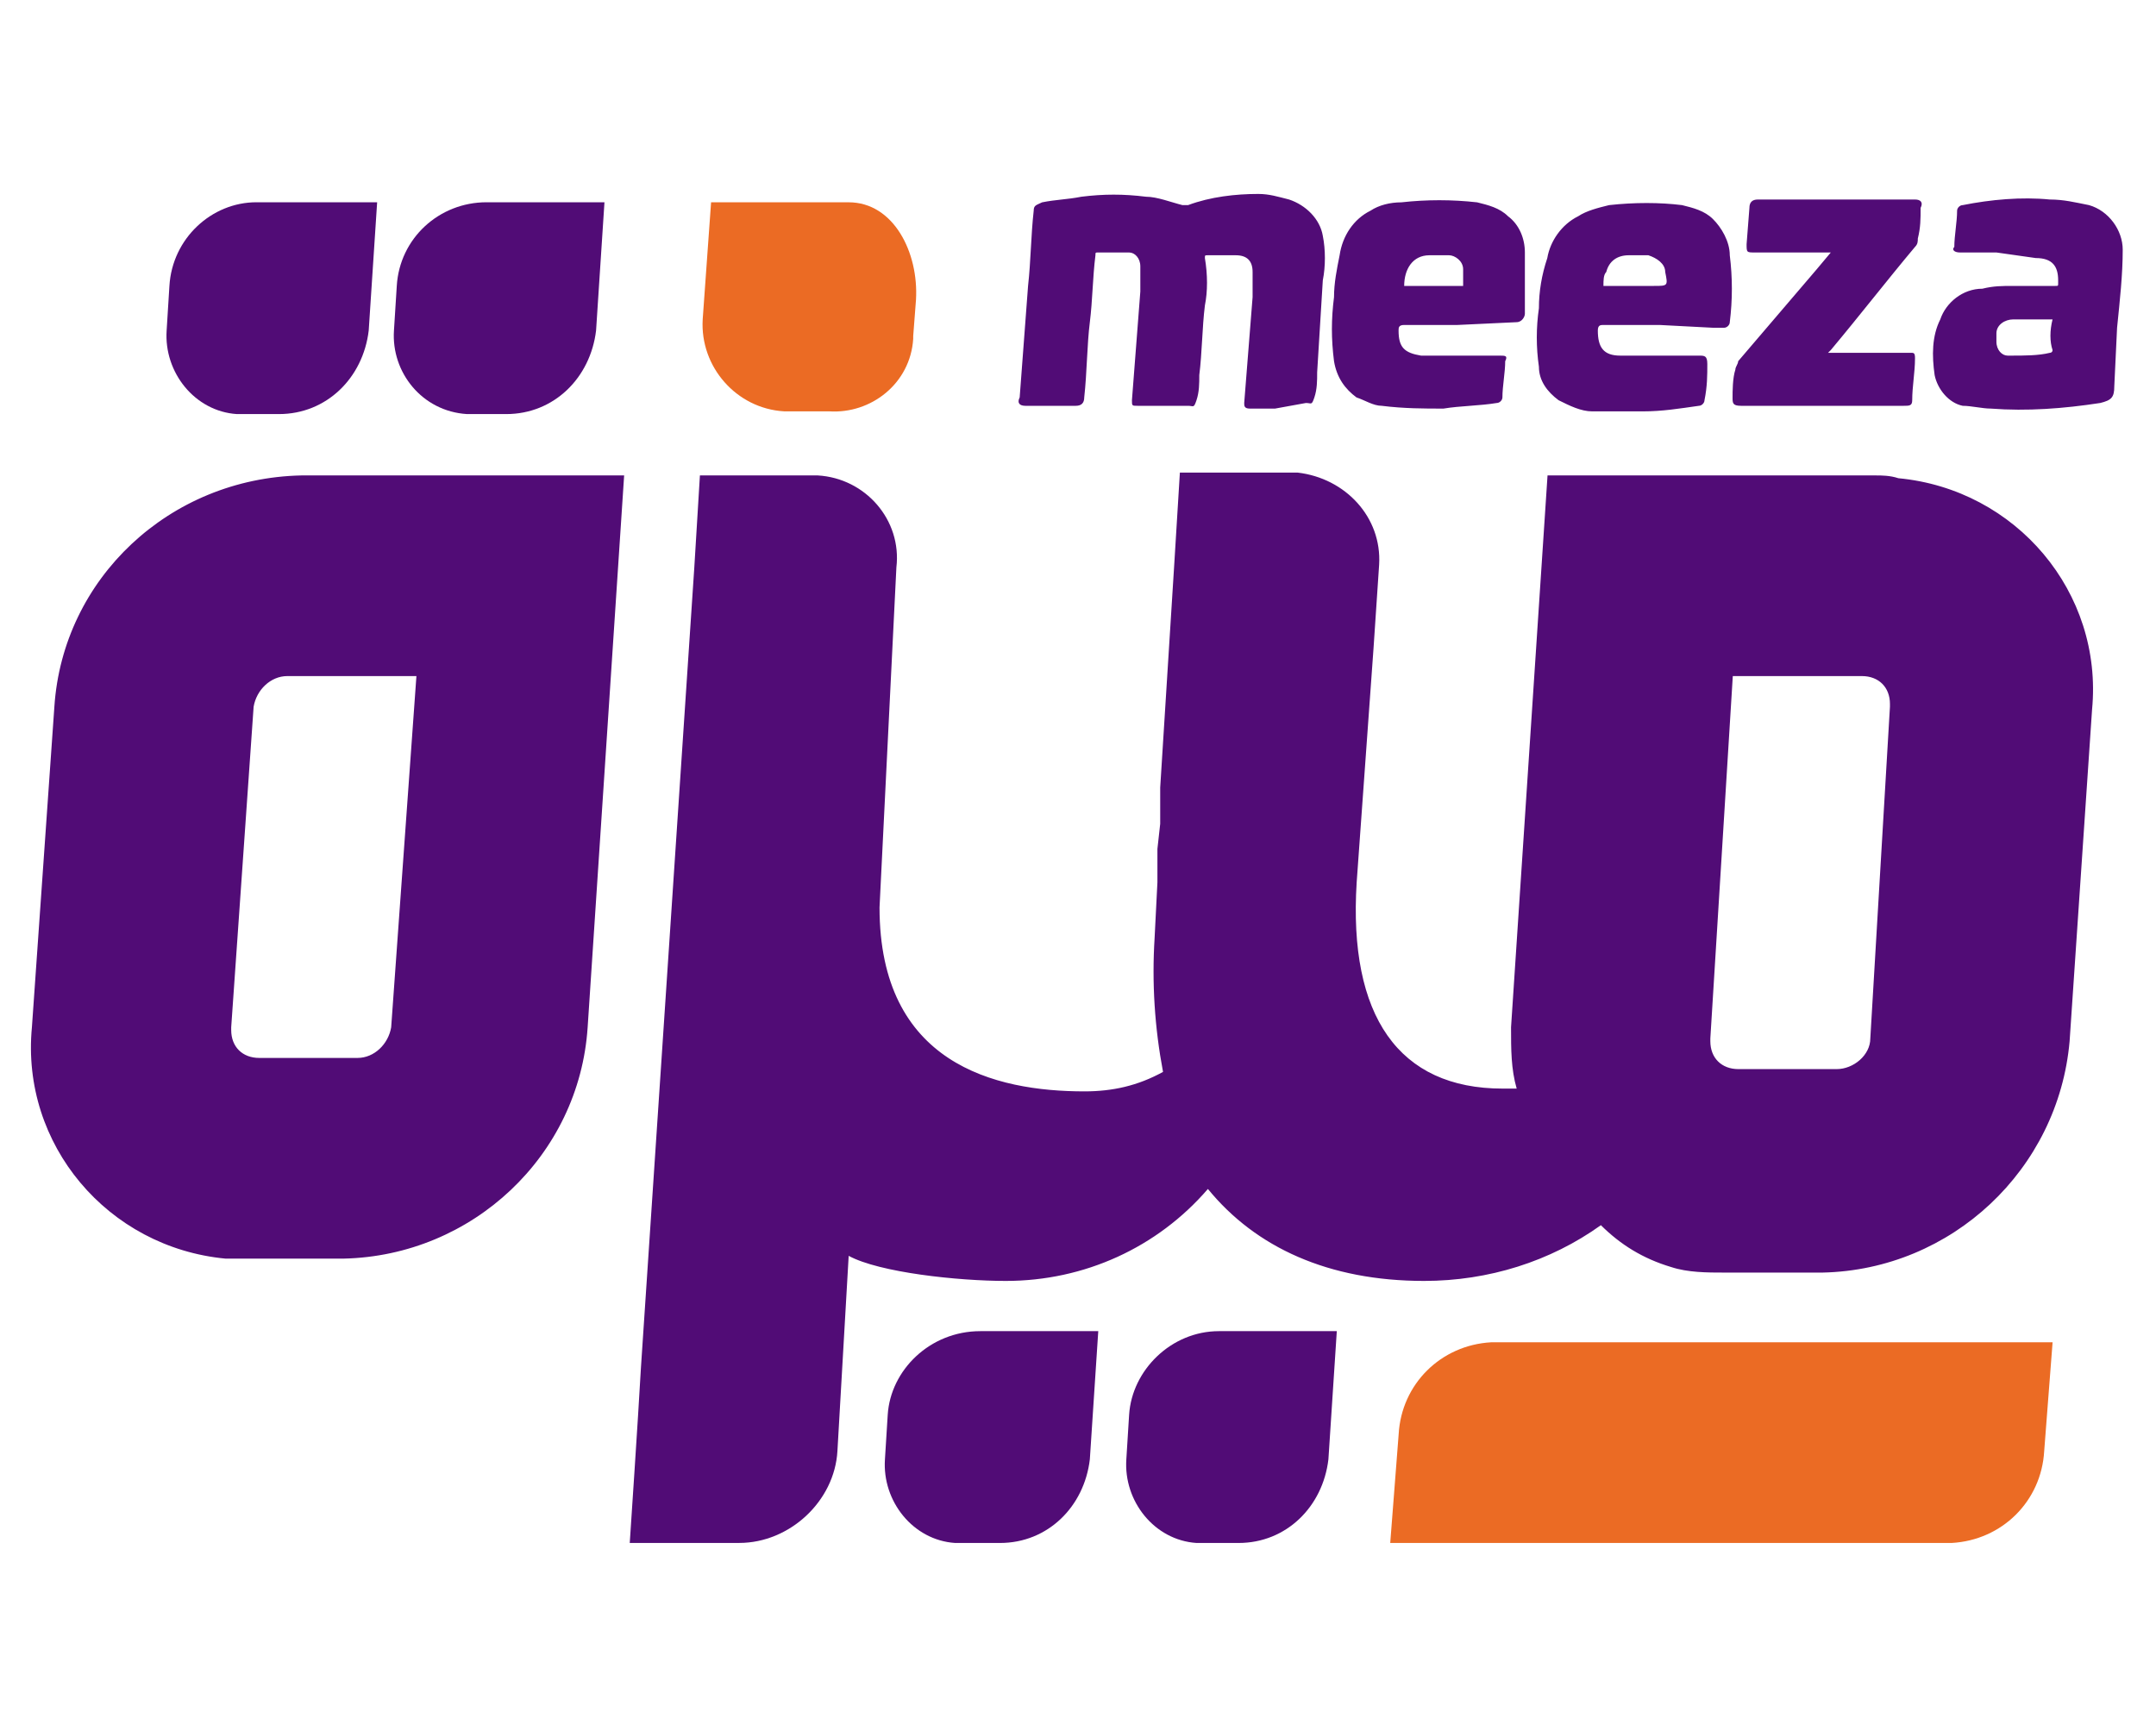 <svg width="55" height="44" viewBox="0 0 55 44" fill="none" xmlns="http://www.w3.org/2000/svg">
<g id="payment-meeza 1" clip-path="url(#clip0_2123_1671)">
<g id="Group 3679">
<path id="Vector" d="M1.387 18.027L0.814 26.203C0.528 29.189 2.747 31.82 5.754 32.104H8.762C12.055 32.033 14.776 29.474 14.991 26.203L15.922 12.127H7.688C4.322 12.198 1.602 14.757 1.387 18.027ZM9.979 26.203C9.907 26.63 9.549 26.985 9.12 26.985H6.614C6.184 26.985 5.898 26.701 5.898 26.274V26.203L6.47 18.027C6.542 17.601 6.9 17.245 7.33 17.245H10.623L9.979 26.203ZM47.855 12.127H39.478L38.547 26.203C38.547 26.772 38.547 27.27 38.691 27.767H38.333C35.683 27.767 34.395 25.919 34.609 22.506L35.039 16.534L35.182 14.402C35.254 13.193 34.323 12.198 33.106 12.055H30.099L29.955 14.402L29.597 20.089V21.013L29.526 21.653V22.506L29.454 23.928C29.383 25.066 29.454 26.203 29.669 27.341C29.024 27.696 28.38 27.838 27.664 27.838C25.373 27.838 22.437 27.128 22.437 23.146L22.867 14.473C23.01 13.264 22.079 12.198 20.862 12.127H17.855L17.712 14.473L16.351 34.877C16.28 36.157 16.065 39.356 16.065 39.356H18.857C20.146 39.356 21.292 38.289 21.363 37.01L21.65 32.033C22.437 32.46 24.442 32.673 25.659 32.673C27.664 32.673 29.526 31.82 30.814 30.327C32.032 31.82 33.893 32.673 36.328 32.673C37.974 32.673 39.55 32.175 40.839 31.251C41.34 31.749 41.913 32.104 42.629 32.318C43.058 32.46 43.559 32.46 43.989 32.46H46.495C49.789 32.389 52.509 29.829 52.796 26.559L53.369 18.099C53.655 15.113 51.435 12.482 48.428 12.198C48.213 12.127 47.999 12.127 47.855 12.127ZM47.712 26.488C47.712 26.914 47.283 27.27 46.853 27.27H44.347C43.917 27.27 43.631 26.985 43.631 26.559V26.488L44.204 17.245H47.497C47.927 17.245 48.213 17.53 48.213 17.956V18.027L47.712 26.488ZM4.322 7.292L4.251 8.43C4.179 9.496 4.967 10.491 6.041 10.562H7.115C8.332 10.562 9.263 9.638 9.406 8.43L9.621 5.159H6.542C5.396 5.159 4.394 6.083 4.322 7.292ZM10.122 7.292L10.05 8.43C9.979 9.496 10.766 10.491 11.912 10.562H12.914C14.132 10.562 15.062 9.638 15.206 8.43L15.42 5.159H12.413C11.196 5.159 10.194 6.083 10.122 7.292Z" fill="#510C76"/>
<path id="Vector_2" d="M20.002 10.492H21.148C22.222 10.563 23.224 9.781 23.296 8.644V8.573L23.367 7.648C23.439 6.44 22.795 5.16 21.649 5.16H18.14L17.926 8.146C17.854 9.355 18.785 10.421 20.002 10.492Z" fill="#EB6B24"/>
<path id="Vector_3" d="M22.646 36.087L22.575 37.224C22.503 38.291 23.291 39.286 24.365 39.357H25.51C26.728 39.357 27.659 38.433 27.802 37.224L28.017 33.954H25.009C23.72 33.954 22.718 34.949 22.646 36.087ZM28.804 36.087L28.733 37.224C28.661 38.291 29.448 39.286 30.523 39.357H31.596C32.814 39.357 33.745 38.433 33.888 37.224L34.102 33.954H31.095C29.878 33.954 28.876 34.949 28.804 36.087ZM32.527 10.422H31.883C31.74 10.422 31.74 10.351 31.74 10.279L31.954 7.578V6.938C31.954 6.654 31.811 6.511 31.525 6.511H30.809C30.737 6.511 30.737 6.511 30.737 6.582C30.809 7.009 30.809 7.436 30.737 7.791C30.666 8.36 30.666 9 30.594 9.568C30.594 9.782 30.594 9.995 30.523 10.208C30.451 10.422 30.451 10.351 30.308 10.351H29.019C28.876 10.351 28.876 10.351 28.876 10.208L29.09 7.436V6.796C29.09 6.582 28.947 6.44 28.804 6.44H28.017C27.945 6.44 27.945 6.44 27.945 6.511C27.873 7.08 27.873 7.649 27.802 8.218C27.73 8.786 27.73 9.497 27.659 10.137C27.659 10.279 27.587 10.351 27.444 10.351H26.155C26.012 10.351 25.94 10.279 26.012 10.137C26.083 9.213 26.155 8.218 26.226 7.293C26.298 6.654 26.298 6.014 26.37 5.374C26.37 5.232 26.441 5.232 26.584 5.161C26.942 5.089 27.229 5.089 27.587 5.018C28.16 4.947 28.661 4.947 29.234 5.018C29.52 5.018 29.878 5.161 30.165 5.232H30.308C30.881 5.018 31.525 4.947 32.098 4.947C32.384 4.947 32.599 5.018 32.885 5.089C33.315 5.232 33.673 5.587 33.745 6.014C33.816 6.369 33.816 6.796 33.745 7.151L33.601 9.497C33.601 9.711 33.601 9.924 33.53 10.137C33.458 10.351 33.458 10.279 33.315 10.279L32.527 10.422ZM42.337 8.289H40.904C40.833 8.289 40.761 8.289 40.761 8.431C40.761 8.857 40.904 9.071 41.334 9.071H43.339C43.482 9.071 43.554 9.071 43.554 9.284C43.554 9.568 43.554 9.853 43.482 10.208C43.482 10.279 43.41 10.351 43.339 10.351C42.838 10.422 42.408 10.493 41.907 10.493H40.618C40.332 10.493 40.045 10.351 39.759 10.208C39.472 9.995 39.258 9.711 39.258 9.355C39.186 8.857 39.186 8.36 39.258 7.862C39.258 7.436 39.329 7.009 39.472 6.582C39.544 6.156 39.831 5.729 40.26 5.516C40.475 5.374 40.761 5.303 41.048 5.232C41.692 5.161 42.337 5.161 42.909 5.232C43.196 5.303 43.482 5.374 43.697 5.587C43.912 5.8 44.127 6.156 44.127 6.511C44.198 7.08 44.198 7.649 44.127 8.218C44.127 8.289 44.055 8.36 43.983 8.36H43.697L42.337 8.289ZM40.904 7.293H42.193C42.551 7.293 42.551 7.293 42.48 6.938C42.48 6.725 42.265 6.582 42.05 6.511H41.549C41.263 6.511 41.048 6.654 40.976 6.938C40.904 7.009 40.904 7.151 40.904 7.293ZM37.181 8.289H35.821C35.678 8.289 35.678 8.36 35.678 8.431C35.678 8.857 35.821 9 36.251 9.071H38.255C38.398 9.071 38.47 9.071 38.398 9.213C38.398 9.497 38.327 9.853 38.327 10.137C38.327 10.208 38.255 10.279 38.184 10.279C37.754 10.351 37.253 10.351 36.823 10.422C36.322 10.422 35.821 10.422 35.248 10.351C35.033 10.351 34.819 10.208 34.604 10.137C34.317 9.924 34.102 9.64 34.031 9.213C33.959 8.644 33.959 8.147 34.031 7.578C34.031 7.222 34.102 6.867 34.174 6.511C34.246 6.014 34.532 5.587 34.962 5.374C35.176 5.232 35.463 5.161 35.749 5.161C36.394 5.089 37.038 5.089 37.682 5.161C37.969 5.232 38.255 5.303 38.47 5.516C38.757 5.729 38.9 6.085 38.9 6.44V8.004C38.9 8.075 38.828 8.218 38.685 8.218L37.181 8.289ZM37.325 7.293V6.867C37.325 6.654 37.11 6.511 36.967 6.511H36.465C36.036 6.511 35.821 6.867 35.821 7.293H37.325ZM50.929 6.44H49.998C49.855 6.44 49.783 6.369 49.855 6.298C49.855 6.014 49.926 5.658 49.926 5.374C49.926 5.303 49.998 5.232 50.069 5.232C50.785 5.089 51.573 5.018 52.289 5.089C52.647 5.089 52.933 5.161 53.291 5.232C53.793 5.374 54.151 5.872 54.151 6.369C54.151 7.009 54.079 7.649 54.007 8.36L53.936 9.853C53.936 10.137 53.864 10.208 53.578 10.279C52.647 10.422 51.716 10.493 50.785 10.422C50.571 10.422 50.284 10.351 50.069 10.351C49.711 10.279 49.425 9.924 49.353 9.568C49.282 9.071 49.282 8.573 49.497 8.147C49.64 7.72 50.069 7.364 50.571 7.364C50.857 7.293 51.072 7.293 51.358 7.293H52.432C52.504 7.293 52.504 7.293 52.504 7.222V7.151C52.504 6.796 52.361 6.582 51.931 6.582L50.929 6.44ZM52.361 8.147H51.358C51.143 8.147 50.929 8.289 50.929 8.502V8.715C50.929 8.929 51.072 9.071 51.215 9.071H51.287C51.645 9.071 52.003 9.071 52.289 9C52.289 9 52.361 9 52.361 8.929C52.289 8.715 52.289 8.431 52.361 8.147ZM46.633 9H48.781C48.852 9 48.852 9.071 48.852 9.142C48.852 9.497 48.781 9.853 48.781 10.208C48.781 10.351 48.709 10.351 48.566 10.351H44.413C44.198 10.351 44.198 10.279 44.198 10.137C44.198 9.995 44.198 9.64 44.27 9.426C44.27 9.355 44.341 9.284 44.341 9.213L46.346 6.867L46.704 6.44H44.771C44.556 6.44 44.556 6.44 44.556 6.227L44.628 5.303C44.628 5.161 44.699 5.089 44.843 5.089H48.852C48.995 5.089 49.067 5.161 48.995 5.303C48.995 5.587 48.995 5.8 48.924 6.085C48.924 6.156 48.924 6.227 48.852 6.298C48.136 7.151 47.42 8.075 46.704 8.929L46.633 9Z" fill="#510C76"/>
<path id="Vector_4" d="M38.042 34.238C36.754 34.309 35.751 35.305 35.68 36.584L35.465 39.357H49.785C51.074 39.286 52.076 38.291 52.148 37.011L52.362 34.238H38.042Z" fill="#EB6B24"/>
</g>
</g>
<defs>
<clipPath id="clip0_2123_1671">
<rect width="54.201" height="43.038" fill="white" transform="translate(0.258 0.962)"/>
</clipPath>
</defs>
</svg>
